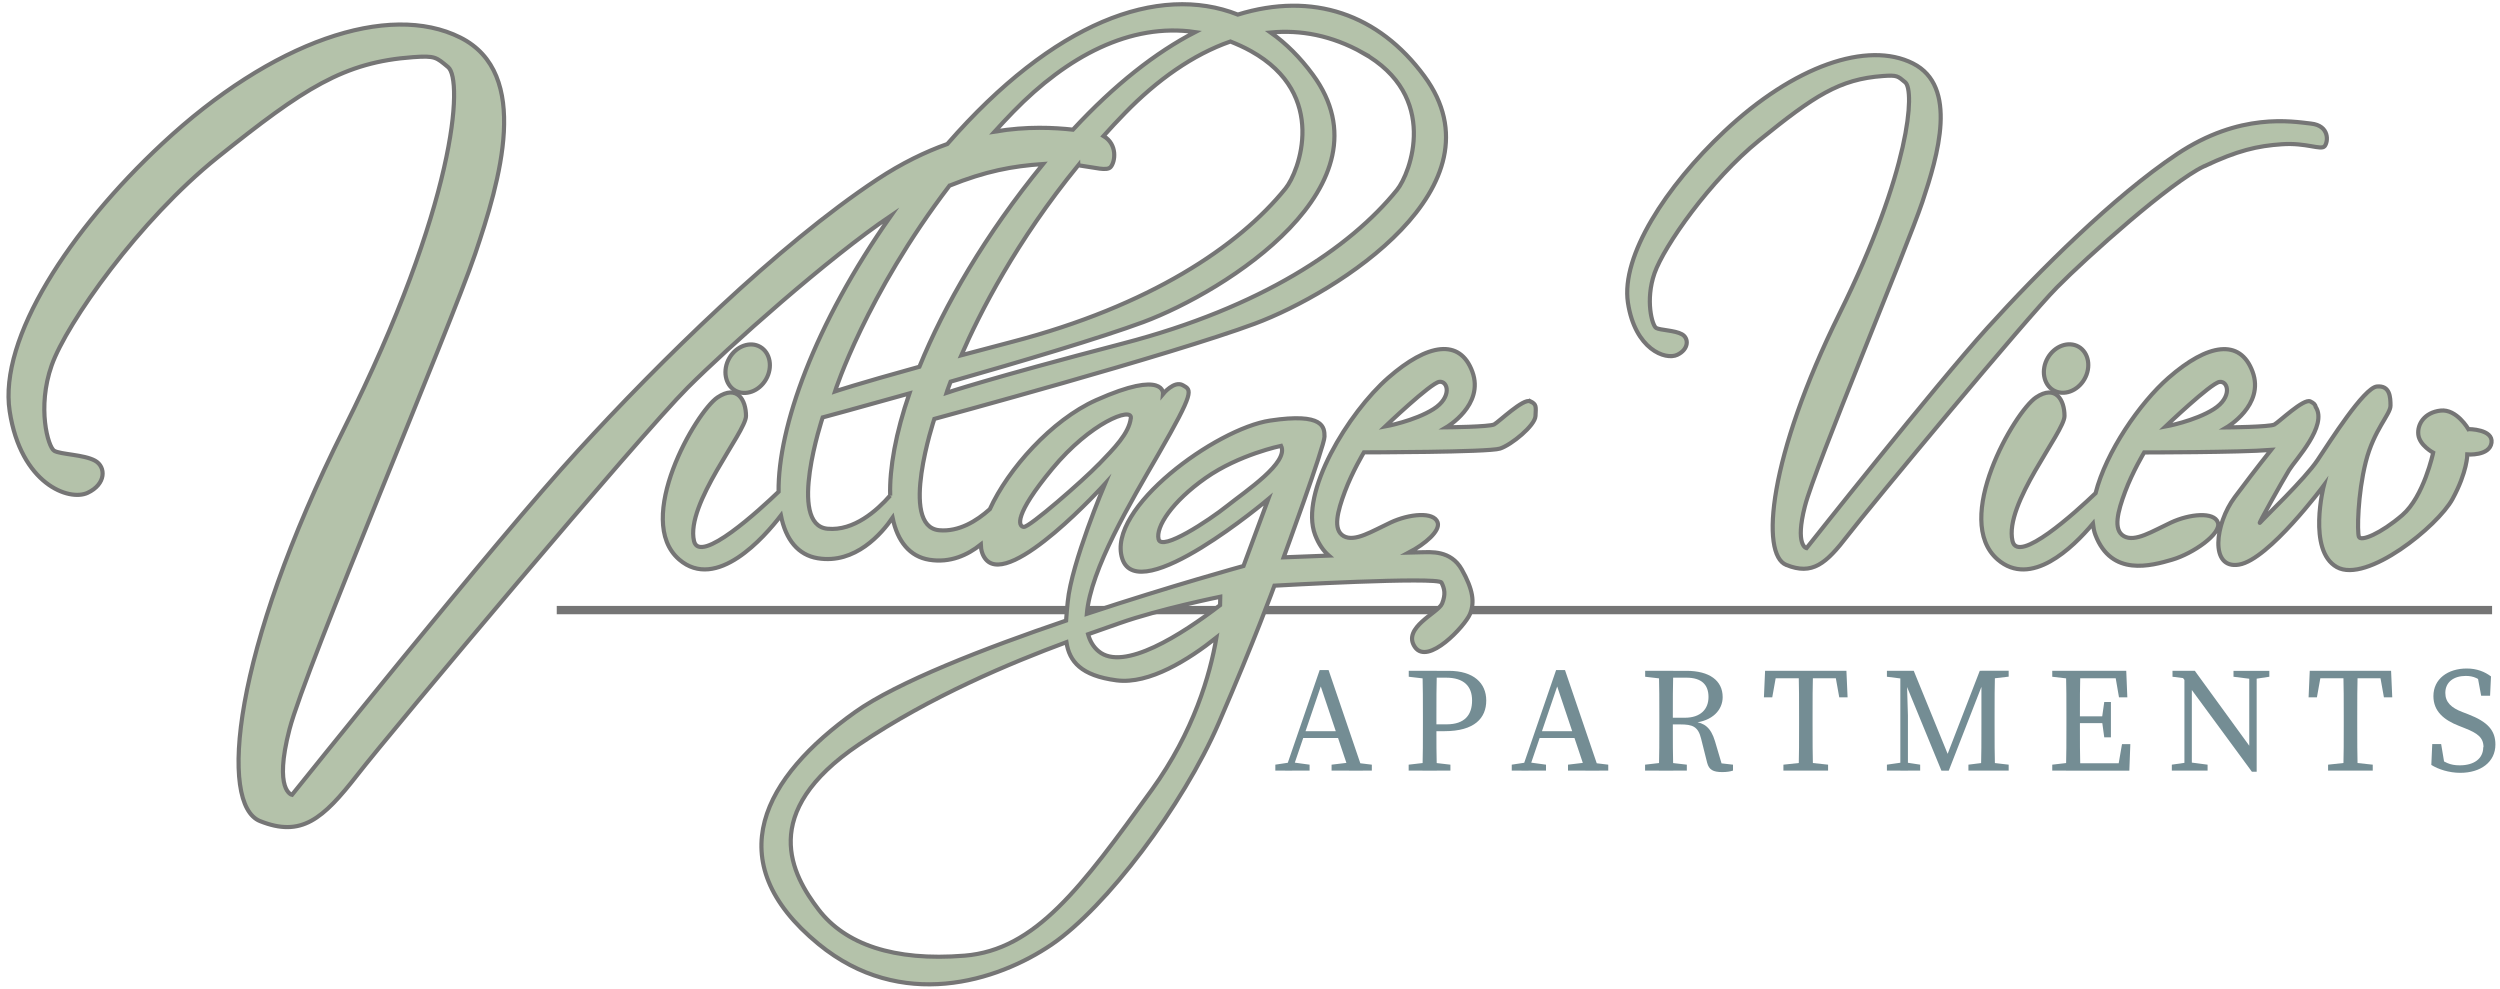 <?xml version="1.0" encoding="UTF-8"?>
<svg id="logos" xmlns="http://www.w3.org/2000/svg" viewBox="0 0 300 118.62">
  <defs>
    <style>
      .cls-1 {
        fill: #748d94;
      }

      .cls-2 {
        fill: #b4c2aa;
        stroke-width: .5px;
      }

      .cls-2, .cls-3 {
        stroke: #757575;
        stroke-miterlimit: 10;
      }

      .cls-3 {
        fill: none;
      }
    </style>
  </defs>
  <line class="cls-3" x1="66.81" y1="73.21" x2="299.05" y2="73.21"/>
  <g>
    <g>
      <path class="cls-2" d="M88.21,46.86c1.22,.7,2.88,.1,3.71-1.34,.83-1.44,.52-3.18-.69-3.89s-2.88-.1-3.71,1.34c-.83,1.44-.52,3.18,.69,3.89Z"/>
      <path class="cls-2" d="M183.61,48.16c-.79-.4-3.76,2.47-4.31,2.77s-5.74,.35-5.74,.35c0,0,4.6-2.67,3.12-6.68s-5.35-3.42-10.1,.74-10.69,13.81-8.76,18.86c.43,1.11,.99,1.9,1.64,2.47-3,.11-5.42,.21-5.42,.21,0,0,4.9-13.36,4.9-14.48s-.07-2.9-6.53-1.93c-6.46,.97-19.68,10.54-17.74,16.56,1.93,6.01,17.52-7.13,17.52-7.13l-2.97,8.02s-8.69,2.39-18.8,5.74c.46-5.38,5.27-13.41,8.56-19.11,4.45-7.72,4.01-7.72,2.97-8.32s-2.38,1.04-2.38,1.04c0,0,.3-2.97-8.02,.74-5.39,2.41-10.59,8.3-12.77,13.09-1.59,1.43-3.73,2.74-6.07,2.53-4.9-.45-.59-13.36-.59-13.36,0,0,28.51-7.72,38.46-11.43,9.95-3.71,30.11-16.43,20.34-29.7-5.49-7.46-13.39-10.16-22.38-7.39-9.56-3.76-22.1,.9-34.86,15.53-2.64,.94-5.46,2.3-8.41,4.25-11.98,7.92-26.13,21.88-35.93,32.57-9.8,10.69-34.3,41.28-34.3,41.28,0,0-2.23-.45-.3-7.87,1.93-7.42,19.3-48.26,22.27-57.02,2.97-8.76,6.83-21.68-1.78-25.99s-22.57,.45-35.79,12.77C8.42,27.54-.17,40.58,1.16,49.34c1.34,8.76,7.13,10.84,9.35,9.8,2.23-1.04,2.23-3.12,.89-3.86-1.34-.74-4.16-.74-4.9-1.19s-2.08-5.2-.3-10.25,10.51-17.43,19.9-24.95c10.39-8.32,15.15-11.43,23.46-12.03,2.68-.19,2.77,0,4.21,1.19,1.84,1.52,.99,16.43-12.47,43.36-13.46,26.93-15.05,45.14-10.1,47.12,4.95,1.98,7.52-.2,11.68-5.54,4.16-5.35,33.91-40.74,39.65-46.48,4.86-4.86,16.96-15.64,24.4-20.64-9.23,13.1-13.58,25.44-13.5,33.14-2.21,2.12-9.48,8.82-10.15,5.91-1.04-4.45,6.24-13.07,6.24-15s-1.06-3.81-3.42-2.23c-2.57,1.73-10.1,14.7-4.6,19.45,4.48,3.87,10.24-2.71,12.21-5.28,.58,2.9,2.06,4.74,4.42,5.13,4.5,.74,7.67-2.96,8.98-4.86,.59,2.85,2.07,4.66,4.4,5.04,2.51,.41,4.59-.56,6.18-1.82,.03,.73,.23,1.34,.63,1.8,2.97,3.42,14.26-9.06,14.26-9.06,0,0-4.01,9.5-4.45,14.11-.08,.78-.15,1.54-.2,2.27-9.76,3.32-20.28,7.39-25.34,11-10.84,7.72-16.56,17.81-4.36,27.82,9.9,8.12,21.43,4.5,27.97,.05,6.53-4.45,15.74-16.63,20.05-26.58,4.31-9.95,6.68-16.48,6.68-16.48,0,0,19.68-1.11,20.05-.37,.37,.74,.52,1.41,.07,2.52s-4.83,2.9-3.27,5.2,6.01-2.52,6.61-3.93,.37-2.97-.97-5.35c-1.34-2.38-3.79-2.08-4.83-2.08-.17,0-.72,.02-1.53,.04,1.98-1.04,3.79-2.61,3.46-3.61-.45-1.34-3.42-1.04-5.64,0-2.23,1.04-4.31,2.38-5.64,1.63s-.74-2.97,.15-5.35c.89-2.38,2.28-4.7,2.28-4.7,0,0,14.95,0,16.33-.45s4.21-2.77,4.26-3.91,.15-1.39-.64-1.78ZM163.48,6.31c9.35,5.2,5.75,14.52,4.16,16.48-5.64,6.98-16.33,14.11-32.82,18.41-16.48,4.31-21.23,5.94-21.23,5.94,0,0,.15-.48,.48-1.34,8.41-2.4,18.11-5.29,23.12-7.15,9.95-3.71,30.11-16.43,20.34-29.7-1.51-2.05-3.2-3.74-5.05-5.05,3.62-.34,7.32,.36,11.01,2.41Zm-34.08,13.52c2.11,.29,3.43,.72,3.88,.21,.55-.63,.85-2.7-.86-3.72,.82-.91,1.67-1.83,2.56-2.74,3.88-3.99,8.17-7.03,12.67-8.6,.82,.33,1.64,.69,2.46,1.15,9.35,5.2,5.75,14.52,4.16,16.48-5.64,6.98-16.33,14.11-32.82,18.41-2.24,.59-4.26,1.12-6.09,1.61,2.19-5.04,6.59-13.7,14.04-22.81Zm-7.81-6.42c6.46-6.64,14.05-10.7,21.83-9.56-4.73,2.44-9.67,6.31-14.67,11.71-2.23-.24-5.46-.43-9.39,.23,.72-.79,1.46-1.59,2.23-2.38Zm-7.65,8.87c4.36-1.75,7.51-2.34,11.23-2.6-6.95,8.51-11.85,16.96-14.84,24.33-7.63,2.11-10.13,2.96-10.13,2.96,0,0,3.69-11.54,13.74-24.69Zm-7.12,37.19c-1.59,1.8-4.36,4.27-7.51,3.98-4.9-.45-.59-13.36-.59-13.36,0,0,4.44-1.2,10.41-2.88-1.64,4.76-2.4,8.96-2.31,12.26Zm25.01-3.74c-1.86,1.93-8.32,7.57-8.98,7.5-.67-.07-1.19-1.41,3.42-6.98,4.6-5.57,9.59-7.44,9.43-6.09-.22,1.86-2,3.64-3.86,5.57Zm14.6,15.89s0,.36-.02,1c-4.58,3.51-11.6,8.03-14.58,5.53-.64-.53-1.04-1.23-1.26-2.04,1.56-.56,2.86-1,3.78-1.33,4.75-1.68,12.08-3.17,12.08-3.17Zm-30.69,43.06c-8.51,.69-14.35-1.39-17.52-5.54s-7.33-11.58,4.85-19.8c8.6-5.81,18.28-9.82,24.9-12.28,.35,2.31,1.75,4.02,6.01,4.58,3.93,.52,8.72-2.53,11.99-5.13-.75,4.42-2.7,11.27-7.75,18.27-8.51,11.78-13.96,19.2-22.47,19.9Zm31.53-53.98c-2.23,1.78-7.87,5.49-8.24,4.01-.37-1.48,1.63-4.53,5.64-7.35,4.01-2.82,9.06-3.86,9.06-3.86,.97,2-4.23,5.42-6.46,7.2Zm24.75-11.61c-2.28,1.44-5.79,2.08-5.79,2.08,0,0,5.44-5.2,6.48-5.35,1.04-.15,1.58,1.83-.69,3.27Z"/>
    </g>
    <g>
      <path class="cls-2" d="M264.51,19.95c4.01-1.9,6.38-2.44,9.31-2.64,2.93-.21,4.69,.74,5.13,.24,.44-.51,.63-2.47-1.63-2.72s-8.52-1.39-16.1,3.68c-7.58,5.07-16.54,14-22.74,20.85-6.2,6.84-21.7,26.42-21.7,26.42,0,0-1.41-.29-.19-5.04,1.22-4.75,12.21-30.89,14.09-36.5,1.88-5.61,4.32-13.88-1.13-16.63s-14.28,.29-22.64,8.17c-6.97,6.57-12.4,14.92-11.56,20.53,.85,5.61,4.51,6.94,5.92,6.27,1.41-.67,1.41-2,.56-2.47-.85-.48-2.63-.48-3.1-.76-.47-.29-1.32-3.33-.19-6.56s6.65-11.16,12.59-15.97c6.58-5.32,9.58-7.32,14.84-7.7,1.7-.12,1.75,0,2.66,.76,1.16,.97,.63,10.52-7.89,27.75-8.52,17.24-9.52,28.9-6.39,30.16,3.13,1.27,4.76-.13,7.39-3.55,2.63-3.42,21.45-26.08,25.09-29.75,3.63-3.68,13.65-12.64,17.66-14.54Z"/>
      <path class="cls-2" d="M245.73,42.95c-.83,1.44-.52,3.18,.69,3.89,1.22,.7,2.88,.1,3.71-1.34,.83-1.44,.52-3.18-.69-3.89-1.22-.7-2.88-.1-3.71,1.34Z"/>
      <path class="cls-2" d="M296.21,51.5s-1.41-2.45-3.34-2.23c-1.93,.22-2.82,1.63-2.67,2.9s1.78,2.15,1.78,2.15c0,0-1.11,5.27-3.71,7.5s-4.97,3.19-5.2,2.6c-.22-.59-.15-5.12,.82-8.98,.97-3.86,2.97-5.72,2.97-6.76s-.07-2.45-1.63-2.3c-1.56,.15-5.64,6.61-7.13,8.84-1.48,2.23-6.53,7.05-6.9,7.5-.37,.45,2.67-4.97,3.49-6.31,.77-1.26,4.65-5.31,3.2-7.57-.06-.29-.22-.46-.65-.67-.79-.4-3.76,2.47-4.31,2.77s-5.74,.35-5.74,.35c0,0,4.6-2.67,3.12-6.68s-5.35-3.42-10.1,.74c-3.44,3.01-7.49,8.89-8.74,13.83-2.4,2.29-9.31,8.58-9.97,5.74-1.04-4.45,6.24-13.07,6.24-15s-1.06-3.81-3.42-2.23c-2.57,1.73-10.1,14.7-4.6,19.45,3.98,3.44,8.98-1.38,11.43-4.3,.06,.48,.14,.94,.3,1.35,1.93,5.05,6.68,3.71,9.21,2.97,2.52-.74,5.94-3.12,5.49-4.45-.45-1.34-3.42-1.04-5.64,0-2.23,1.04-4.31,2.38-5.64,1.63s-.74-2.97,.15-5.35c.89-2.38,2.28-4.7,2.28-4.7,0,0,11.43,0,15.23-.3-1.69,2.12-3.38,4.35-4.36,5.67-2.38,3.19-3.04,8.69,.52,8.09,3.56-.59,10.17-9.5,10.17-9.5,0,0-2,7.8,1.56,9.8s12.1-4.9,13.88-8.17c1.78-3.27,1.78-5.35,1.78-5.35,0,0,2.67,.22,2.9-1.41,.22-1.63-2.75-1.63-2.75-1.63Zm-30.56-2.4c-2.28,1.44-5.79,2.08-5.79,2.08,0,0,5.44-5.2,6.48-5.35,1.04-.15,1.58,1.83-.69,3.27Z"/>
    </g>
  </g>
  <g>
    <path class="cls-1" d="M153.03,91.76l1.79-.27h.36l1.97,.27v.71h-4.11v-.71Zm5.33-11.35h1.07l4.11,12.07h-1.66l-3.59-10.71h.41l-3.65,10.71h-.84l4.15-12.07Zm-2.09,7.33h4.83l.29,.82h-5.4l.29-.82Zm3.52,4.02l2.25-.27h.36l2.22,.27v.71h-4.83v-.71Z"/>
    <path class="cls-1" d="M169.05,81.21v-.71h2.5v.98h-.18l-2.32-.27Zm2.68,10.28l2.32,.27v.71h-5.01v-.71l2.32-.27h.36Zm-.98-5.45c0-1.84,0-3.7-.05-5.54h1.72c-.05,1.81-.05,3.66-.05,5.54v1.09c0,1.82,0,3.5,.05,5.35h-1.72c.05-1.81,.05-3.67,.05-5.54v-.89Zm2.57,1.7h-1.77v-.82h2.04c2.2,0,3.06-1.16,3.06-2.86s-.97-2.74-3.13-2.74h-1.97v-.82h2.31c2.97,0,4.49,1.47,4.49,3.56s-1.38,3.68-5.02,3.68Z"/>
    <path class="cls-1" d="M181.4,91.76l1.79-.27h.36l1.97,.27v.71h-4.11v-.71Zm5.33-11.35h1.07l4.11,12.07h-1.66l-3.59-10.71h.41l-3.65,10.71h-.84l4.15-12.07Zm-2.09,7.33h4.83l.29,.82h-5.4l.29-.82Zm3.52,4.02l2.25-.27h.36l2.22,.27v.71h-4.83v-.71Z"/>
    <path class="cls-1" d="M197.42,81.21v-.71h2.5v.98h-.18l-2.32-.27Zm2.68,10.28l2.32,.27v.71h-5.01v-.71l2.32-.27h.36Zm-.98-5.45c0-1.84,0-3.7-.05-5.54h1.72c-.05,1.86-.05,3.61-.05,5.72v.54c0,2.02,0,3.88,.05,5.72h-1.72c.05-1.81,.05-3.67,.05-5.54v-.89Zm.8,.09h2.24c1.93,0,2.86-1.04,2.86-2.49s-.8-2.32-2.66-2.32h-2.43v-.82h2.45c2.74,0,4.34,1.16,4.34,3.15,0,1.52-1.2,2.9-3.54,3.09l.05-.14c1.29,.12,2.07,.71,2.56,2.32l.88,2.97-.55-.34,1.84,.21v.71c-.32,.11-.75,.18-1.29,.18-1.11,0-1.59-.29-1.81-1.11l-.73-2.91c-.36-1.45-1.02-1.7-2.5-1.7h-1.7v-.8Z"/>
    <path class="cls-1" d="M212.44,81.39l.8-.89-.57,3.18h-1l.14-3.18h9.76l.14,3.18h-1l-.57-3.18,.8,.89h-8.51Zm4.43,10.1l2.5,.27v.71h-5.36v-.71l2.5-.27h.36Zm-.98-5.45c0-1.84,0-3.7-.05-5.54h1.72c-.05,1.81-.05,3.66-.05,5.54v.89c0,1.84,0,3.7,.05,5.54h-1.72c.05-1.81,.05-3.67,.05-5.54v-.89Z"/>
    <path class="cls-1" d="M226.43,80.5h2.36v.98h-.21l-2.15-.27v-.71Zm0,11.26l1.88-.27h.36l1.75,.27v.71h-3.99v-.71Zm1.61-11.26h.75l.16,5.33v6.65h-.91v-11.98Zm.02,0h1.59l4.38,10.73h-.61l4.15-10.73h.95l-4.67,11.98h-.88l-4.92-11.98Zm8.15,11.26l2.15-.27h.36l2.32,.27v.71h-4.83v-.71Zm1.56-4.83v-6.44h1.63c-.05,1.81-.05,3.66-.05,5.54v.89c0,1.84,0,3.7,.05,5.54h-1.68c.05-1.81,.05-3.67,.05-5.54Zm.77-6.44h2.5v.71l-2.32,.27h-.18v-.98Z"/>
    <path class="cls-1" d="M246.27,81.21v-.71h2.5v.98h-.18l-2.32-.27Zm2.5,10.28v.98h-2.5v-.71l2.32-.27h.18Zm-.8-5.45c0-1.84,0-3.7-.05-5.54h1.72c-.05,1.81-.05,3.66-.05,5.54v.68c0,2.06,0,3.92,.05,5.76h-1.72c.05-1.81,.05-3.67,.05-5.54v-.89Zm5.76-5.54l.8,.89h-5.76v-.89h6.38l.13,3.18h-1l-.55-3.18Zm-.91,6.28h-4.04v-.82h4.04v.82Zm2.82,2.52l-.12,3.18h-6.74v-.89h6.11l-.8,.89,.55-3.18h1Zm-3.4-3.16l.27-1.9h.8v4.24h-.8l-.27-1.98v-.36Z"/>
    <path class="cls-1" d="M260.61,91.76l1.88-.27h.36l2.06,.27v.71h-4.29v-.71Zm1.13-10.71l1.11,.43-2.15-.27v-.71h2.68l7.42,10.21v1.9h-.57l-8.49-11.55Zm.39-.55l.89,.71v11.26h-.89v-11.98Zm5.9,0h4.29v.71l-1.79,.27h-.36l-2.15-.27v-.71Zm1.88,0h.89v12.1l-.89-.89v-11.21Z"/>
    <path class="cls-1" d="M277.8,81.39l.8-.89-.57,3.18h-1l.14-3.18h9.76l.14,3.18h-1l-.57-3.18,.8,.89h-8.51Zm4.43,10.1l2.5,.27v.71h-5.36v-.71l2.5-.27h.36Zm-.98-5.45c0-1.84,0-3.7-.05-5.54h1.72c-.05,1.81-.05,3.66-.05,5.54v.89c0,1.84,0,3.7,.05,5.54h-1.72c.05-1.81,.05-3.67,.05-5.54v-.89Z"/>
    <path class="cls-1" d="M298.02,89.67c0-1.16-.7-1.68-2.25-2.29l-.68-.27c-1.82-.71-3.08-1.75-3.08-3.58,0-2.06,1.73-3.31,4-3.31,1.2,0,2.15,.38,2.91,.95l-.11,2.32h-1.07l-.5-2.7,1.14,.59v.89c-.88-.86-1.54-1.16-2.49-1.16-1.39,0-2.45,.7-2.45,2.04,0,1.13,.73,1.79,2.04,2.29l.7,.27c2.36,.91,3.27,1.95,3.27,3.63,0,2.11-1.77,3.4-4.22,3.4-1.34,0-2.65-.43-3.47-.95l.11-2.5h1.07l.46,2.75-1.16-.5v-.86c1.11,.8,1.72,1.16,2.93,1.16,1.7,0,2.82-.79,2.82-2.18Z"/>
  </g>
</svg>